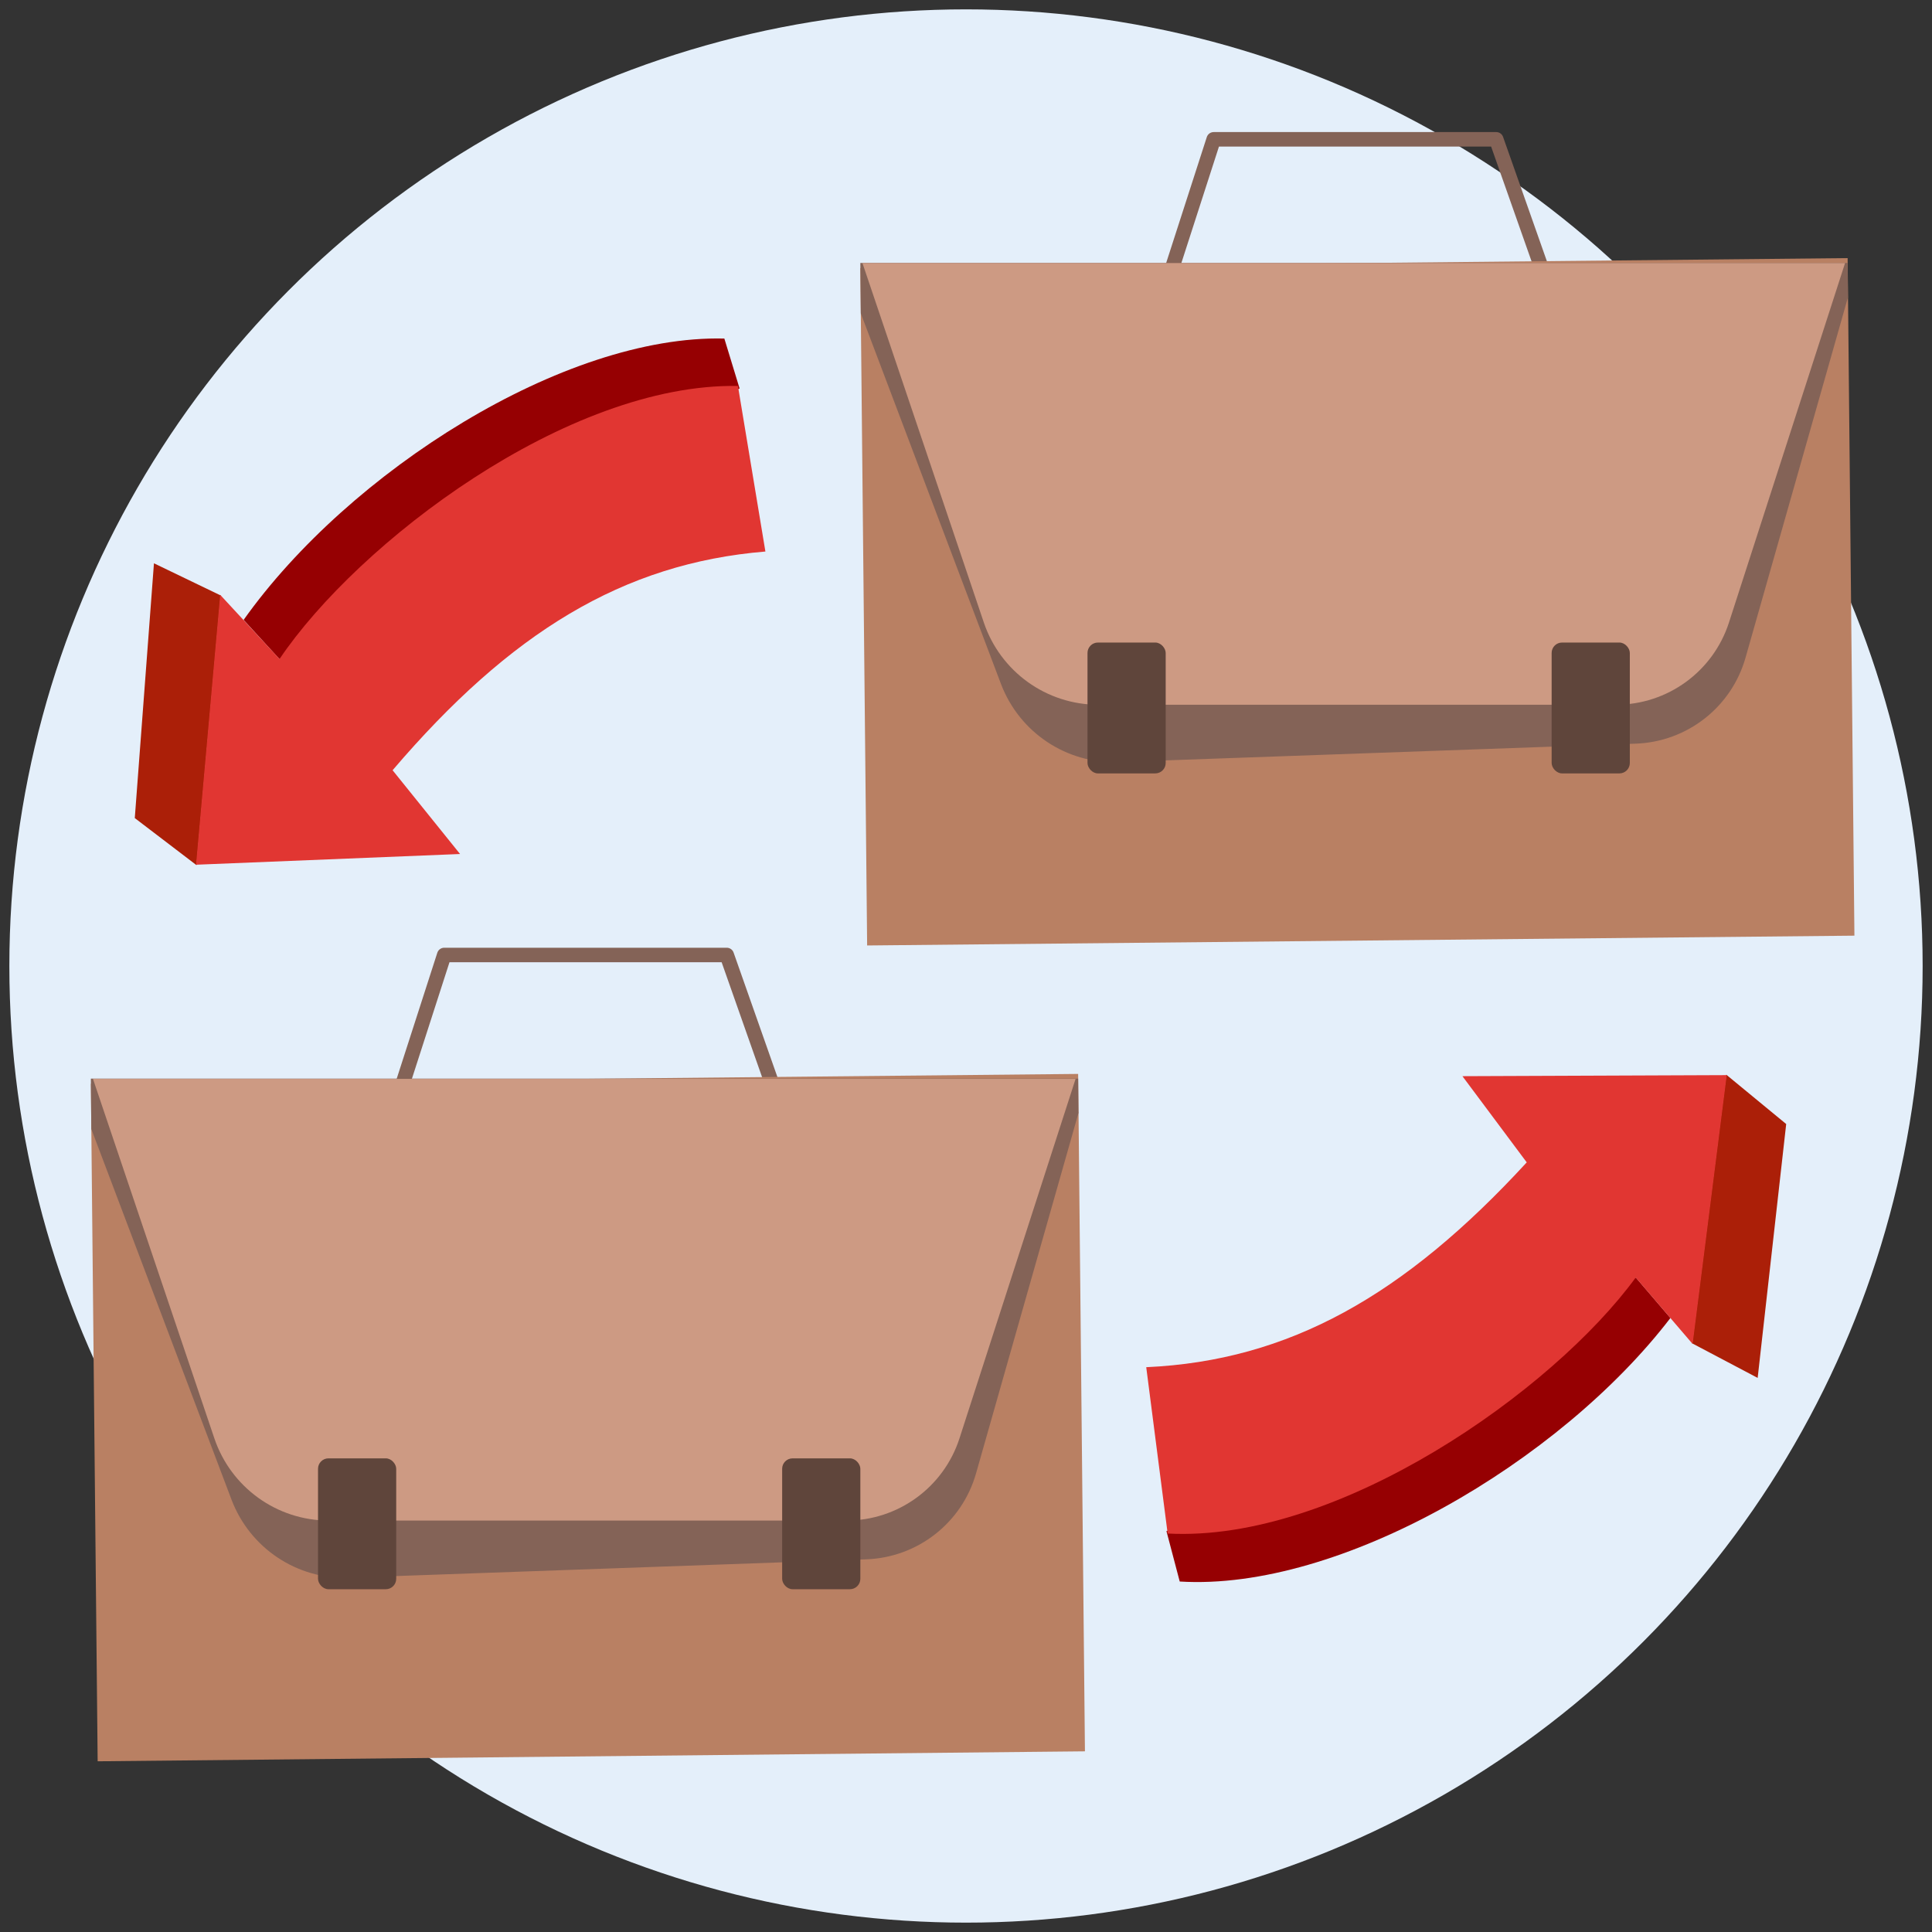 <?xml version="1.0" encoding="UTF-8"?>
<svg id="Layer_1" xmlns="http://www.w3.org/2000/svg" version="1.1" viewBox="0 0 128 128">
  <rect x="0" y="0" width="128" height="128" fill="#333333" stroke="none"/>
  <!-- Generator: Adobe Illustrator 29.8.2, SVG Export Plug-In . SVG Version: 2.1.1 Build 3)  -->
  <defs>
    <style>
      .st0 {
        fill: #960002;
      }

      .st1 {
        fill: #5f453b;
      }

      .st2 {
        fill: #cd9a83;
      }

      .st2, .st3 {
        fill-rule: evenodd;
      }

      .st4 {
        fill: #e13632;
      }

      .st5 {
        fill: none;
        stroke: #846357;
        stroke-linejoin: round;
        stroke-width: .96px;
      }

      .st6 {
        fill: #e4effa;
      }

      .st7 {
        fill: #b98063;
      }

      .st8 {
        fill: #a8c3dd;
      }

      .st3 {
        fill: #846357;
      }

      .st9 {
        fill: #ab1f08;
      }
    </style>
  </defs>
  <circle class="st6" cx="64" cy="64" r="63.38"/>
  <g>
    <path id="Path" class="st8" d="M63.55,91.04c0-6.66,7.63-6.82,7.63,0v15.85h-7.63v-15.85Z"/>
    <polygon id="Path1" data-name="Path" class="st6" points="64.58 77.64 70.71 77.64 70.71 72.09 64.58 72.09 64.58 77.64"/>
    <polygon id="Path2" data-name="Path" class="st5" points="39.03 79.67 51.72 73.41 48.15 63.27 29.43 63.27 26.16 73.41 39.03 79.67"/>
    <polygon id="Rectangle" class="st7" points="6.02 71.8 71.43 71.15 71.88 116.03 6.47 116.69 6.02 71.8"/>
    <path id="Path3" data-name="Path" class="st3" d="M71.46,73.71l-6.79,23.89c-.93,3.29-3.87,5.59-7.29,5.71l-34.28,1.22c-3.42.12-6.54-1.96-7.76-5.17l-9.29-24.56-.03-3.34h65.41l.02,2.24Z"/>
    <path id="Path4" data-name="Path" class="st2" d="M71.26,71.48l-7.69,23.81c-1.05,3.25-4.07,5.45-7.49,5.45H21.77c-3.42,0-6.47-2.19-7.57-5.45l-8.04-23.81h65.1Z"/>
    <rect id="Rectangle1" data-name="Rectangle" class="st1" x="21.07" y="96.62" width="5.18" height="8.67" rx=".69" ry=".69"/>
    <rect id="Rectangle2" data-name="Rectangle" class="st1" x="51.82" y="96.62" width="5.18" height="8.67" rx=".69" ry=".69"/>
  </g>
  <g>
    <path id="Path5" data-name="Path" class="st8" d="M114.53,36.99c0-6.66,7.63-6.82,7.63,0v15.85h-7.63v-15.85Z"/>
    <polygon id="Path6" data-name="Path" class="st6" points="115.56 23.59 121.69 23.59 121.69 18.04 115.56 18.04 115.56 23.59"/>
    <polygon id="Path7" data-name="Path" class="st5" points="90.01 25.63 102.7 19.36 99.13 9.23 80.41 9.23 77.14 19.36 90.01 25.63"/>
    <polygon id="Rectangle3" data-name="Rectangle" class="st7" points="57 17.76 122.41 17.1 122.86 61.99 57.45 62.64 57 17.76"/>
    <path id="Path8" data-name="Path" class="st3" d="M122.44,19.67l-6.79,23.89c-.93,3.29-3.87,5.59-7.29,5.71l-34.28,1.22c-3.42.12-6.54-1.96-7.76-5.17l-9.29-24.56-.03-3.34h65.41l.02,2.24Z"/>
    <path id="Path9" data-name="Path" class="st2" d="M122.24,17.43l-7.69,23.81c-1.05,3.25-4.07,5.45-7.49,5.45h-34.31c-3.42,0-6.47-2.19-7.57-5.45l-8.04-23.81h65.1Z"/>
    <rect id="Rectangle4" data-name="Rectangle" class="st1" x="72.05" y="42.57" width="5.18" height="8.67" rx=".69" ry=".69"/>
    <rect id="Rectangle5" data-name="Rectangle" class="st1" x="102.8" y="42.57" width="5.18" height="8.67" rx=".69" ry=".69"/>
  </g>
  <path id="Path10" data-name="Path" class="st0" d="M108.37,84.63l2.3,2.69c-7.33,9.56-21.91,18.11-32.51,17.46l-.88-3.34c4.12-1.42,13.69-5.33,19-9.56,5.3-4.23,10.28-6.59,12.1-7.24Z"/>
  <polygon id="Path11" data-name="Path" class="st9" points="118.34 74.47 114.37 71.2 112.11 89 116.45 91.29 118.34 74.47"/>
  <path id="Path12" data-name="Path" class="st4" d="M75.94,90.58c9.47-.43,17.1-4.75,25.21-13.57l-4.26-5.71,17.51-.07-2.26,17.81-3.77-4.4c-5.47,7.5-19.71,17.57-31.01,16.96l-1.42-11.03Z"/>
  <path id="Path13" data-name="Path" class="st0" d="M18.53,43.68l-2.39-2.61c6.98-9.83,21.23-18.9,31.85-18.64l1.01,3.31c-4.07,1.57-13.49,5.83-18.63,10.26-5.14,4.43-10.03,6.97-11.83,7.68Z"/>
  <polygon id="Path14" data-name="Path" class="st9" points="8.93 54.2 13.02 57.32 14.62 39.45 10.2 37.32 8.93 54.2"/>
  <path id="Path15" data-name="Path" class="st4" d="M50.71,36.54c-9.45.78-16.92,5.38-24.7,14.49l4.47,5.55-17.49.71,1.6-17.88,3.93,4.25c5.19-7.7,19.05-18.28,30.37-18.09l1.82,10.97Z"/>
</svg>